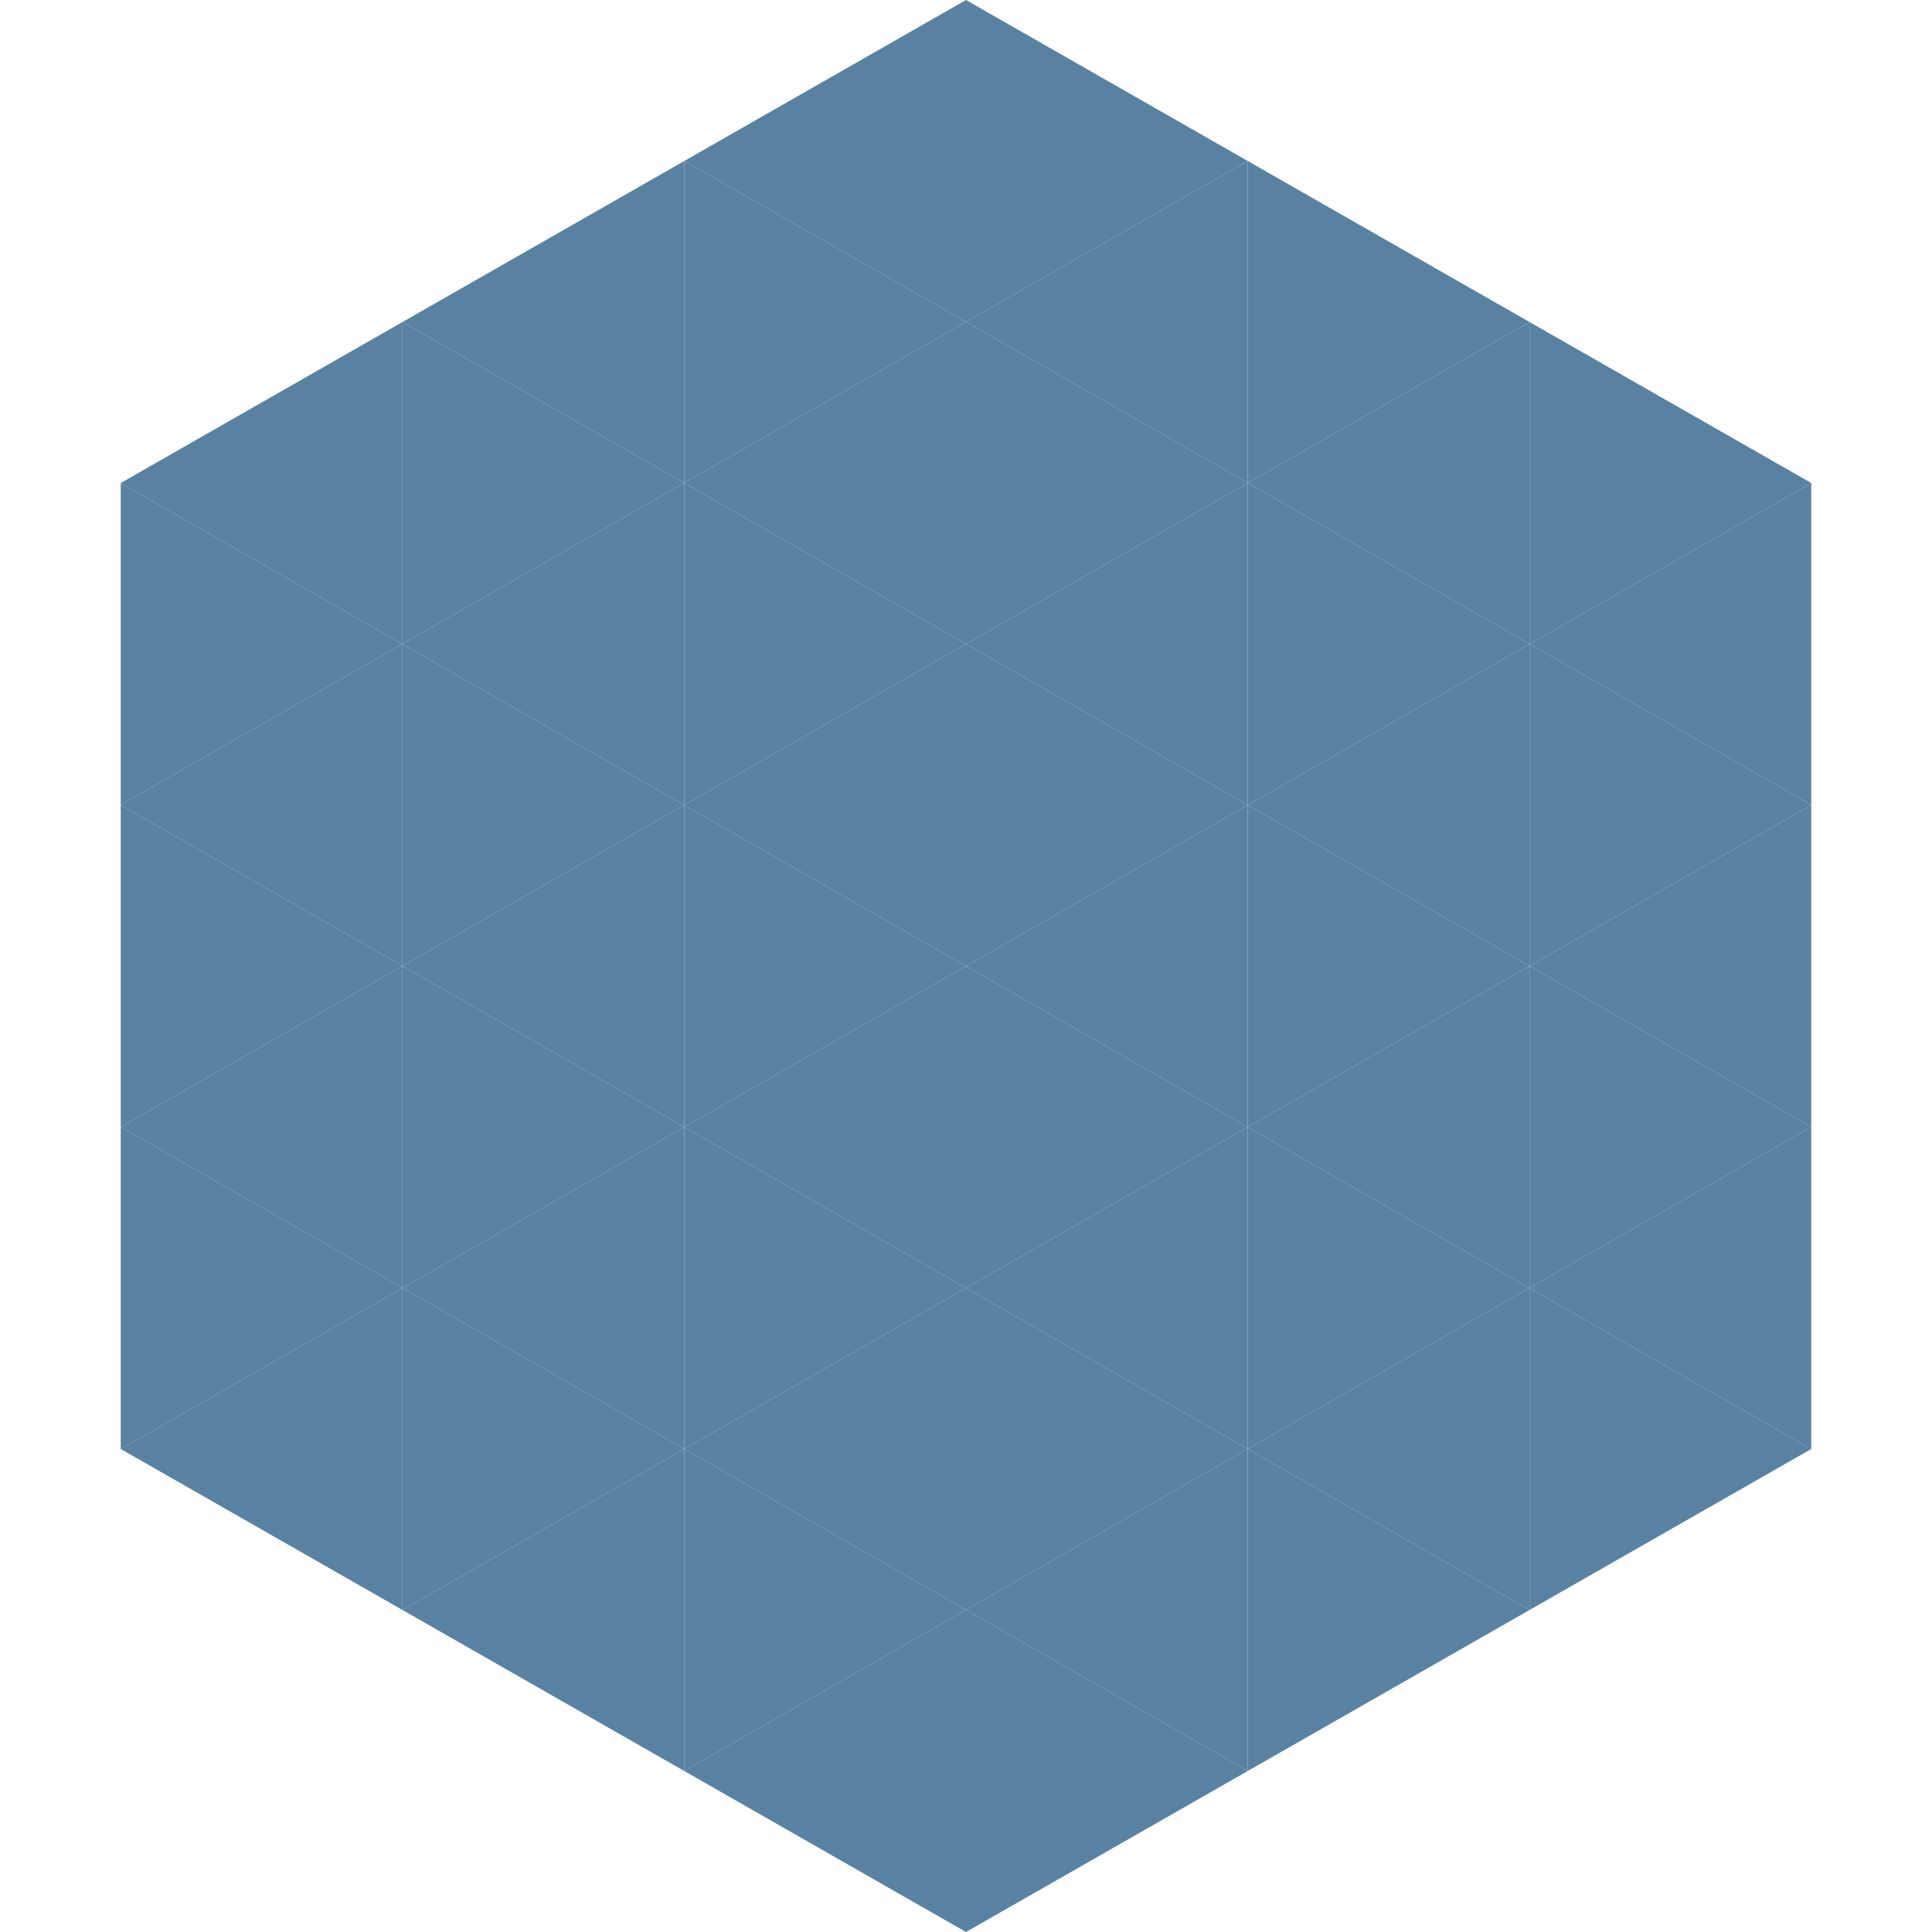 <?xml version="1.0"?>
<!-- Generated by SVGo -->
<svg width="240" height="240"
     xmlns="http://www.w3.org/2000/svg"
     xmlns:xlink="http://www.w3.org/1999/xlink">
<polygon points="50,40 15,60 50,80" style="fill:rgb(89,130,162)" />
<polygon points="190,40 225,60 190,80" style="fill:rgb(89,130,162)" />
<polygon points="15,60 50,80 15,100" style="fill:rgb(89,130,162)" />
<polygon points="225,60 190,80 225,100" style="fill:rgb(89,130,162)" />
<polygon points="50,80 15,100 50,120" style="fill:rgb(89,130,162)" />
<polygon points="190,80 225,100 190,120" style="fill:rgb(89,130,162)" />
<polygon points="15,100 50,120 15,140" style="fill:rgb(89,130,162)" />
<polygon points="225,100 190,120 225,140" style="fill:rgb(89,130,162)" />
<polygon points="50,120 15,140 50,160" style="fill:rgb(89,130,162)" />
<polygon points="190,120 225,140 190,160" style="fill:rgb(89,130,162)" />
<polygon points="15,140 50,160 15,180" style="fill:rgb(89,130,162)" />
<polygon points="225,140 190,160 225,180" style="fill:rgb(89,130,162)" />
<polygon points="50,160 15,180 50,200" style="fill:rgb(89,130,162)" />
<polygon points="190,160 225,180 190,200" style="fill:rgb(89,130,162)" />
<polygon points="15,180 50,200 15,220" style="fill:rgb(255,255,255); fill-opacity:0" />
<polygon points="225,180 190,200 225,220" style="fill:rgb(255,255,255); fill-opacity:0" />
<polygon points="50,0 85,20 50,40" style="fill:rgb(255,255,255); fill-opacity:0" />
<polygon points="190,0 155,20 190,40" style="fill:rgb(255,255,255); fill-opacity:0" />
<polygon points="85,20 50,40 85,60" style="fill:rgb(89,130,162)" />
<polygon points="155,20 190,40 155,60" style="fill:rgb(89,130,162)" />
<polygon points="50,40 85,60 50,80" style="fill:rgb(89,130,162)" />
<polygon points="190,40 155,60 190,80" style="fill:rgb(89,130,162)" />
<polygon points="85,60 50,80 85,100" style="fill:rgb(89,130,162)" />
<polygon points="155,60 190,80 155,100" style="fill:rgb(89,130,162)" />
<polygon points="50,80 85,100 50,120" style="fill:rgb(89,130,162)" />
<polygon points="190,80 155,100 190,120" style="fill:rgb(89,130,162)" />
<polygon points="85,100 50,120 85,140" style="fill:rgb(89,130,162)" />
<polygon points="155,100 190,120 155,140" style="fill:rgb(89,130,162)" />
<polygon points="50,120 85,140 50,160" style="fill:rgb(89,130,162)" />
<polygon points="190,120 155,140 190,160" style="fill:rgb(89,130,162)" />
<polygon points="85,140 50,160 85,180" style="fill:rgb(89,130,162)" />
<polygon points="155,140 190,160 155,180" style="fill:rgb(89,130,162)" />
<polygon points="50,160 85,180 50,200" style="fill:rgb(89,130,162)" />
<polygon points="190,160 155,180 190,200" style="fill:rgb(89,130,162)" />
<polygon points="85,180 50,200 85,220" style="fill:rgb(89,130,162)" />
<polygon points="155,180 190,200 155,220" style="fill:rgb(89,130,162)" />
<polygon points="120,0 85,20 120,40" style="fill:rgb(89,130,162)" />
<polygon points="120,0 155,20 120,40" style="fill:rgb(89,130,162)" />
<polygon points="85,20 120,40 85,60" style="fill:rgb(89,130,162)" />
<polygon points="155,20 120,40 155,60" style="fill:rgb(89,130,162)" />
<polygon points="120,40 85,60 120,80" style="fill:rgb(89,130,162)" />
<polygon points="120,40 155,60 120,80" style="fill:rgb(89,130,162)" />
<polygon points="85,60 120,80 85,100" style="fill:rgb(89,130,162)" />
<polygon points="155,60 120,80 155,100" style="fill:rgb(89,130,162)" />
<polygon points="120,80 85,100 120,120" style="fill:rgb(89,130,162)" />
<polygon points="120,80 155,100 120,120" style="fill:rgb(89,130,162)" />
<polygon points="85,100 120,120 85,140" style="fill:rgb(89,130,162)" />
<polygon points="155,100 120,120 155,140" style="fill:rgb(89,130,162)" />
<polygon points="120,120 85,140 120,160" style="fill:rgb(89,130,162)" />
<polygon points="120,120 155,140 120,160" style="fill:rgb(89,130,162)" />
<polygon points="85,140 120,160 85,180" style="fill:rgb(89,130,162)" />
<polygon points="155,140 120,160 155,180" style="fill:rgb(89,130,162)" />
<polygon points="120,160 85,180 120,200" style="fill:rgb(89,130,162)" />
<polygon points="120,160 155,180 120,200" style="fill:rgb(89,130,162)" />
<polygon points="85,180 120,200 85,220" style="fill:rgb(89,130,162)" />
<polygon points="155,180 120,200 155,220" style="fill:rgb(89,130,162)" />
<polygon points="120,200 85,220 120,240" style="fill:rgb(89,130,162)" />
<polygon points="120,200 155,220 120,240" style="fill:rgb(89,130,162)" />
<polygon points="85,220 120,240 85,260" style="fill:rgb(255,255,255); fill-opacity:0" />
<polygon points="155,220 120,240 155,260" style="fill:rgb(255,255,255); fill-opacity:0" />
</svg>
